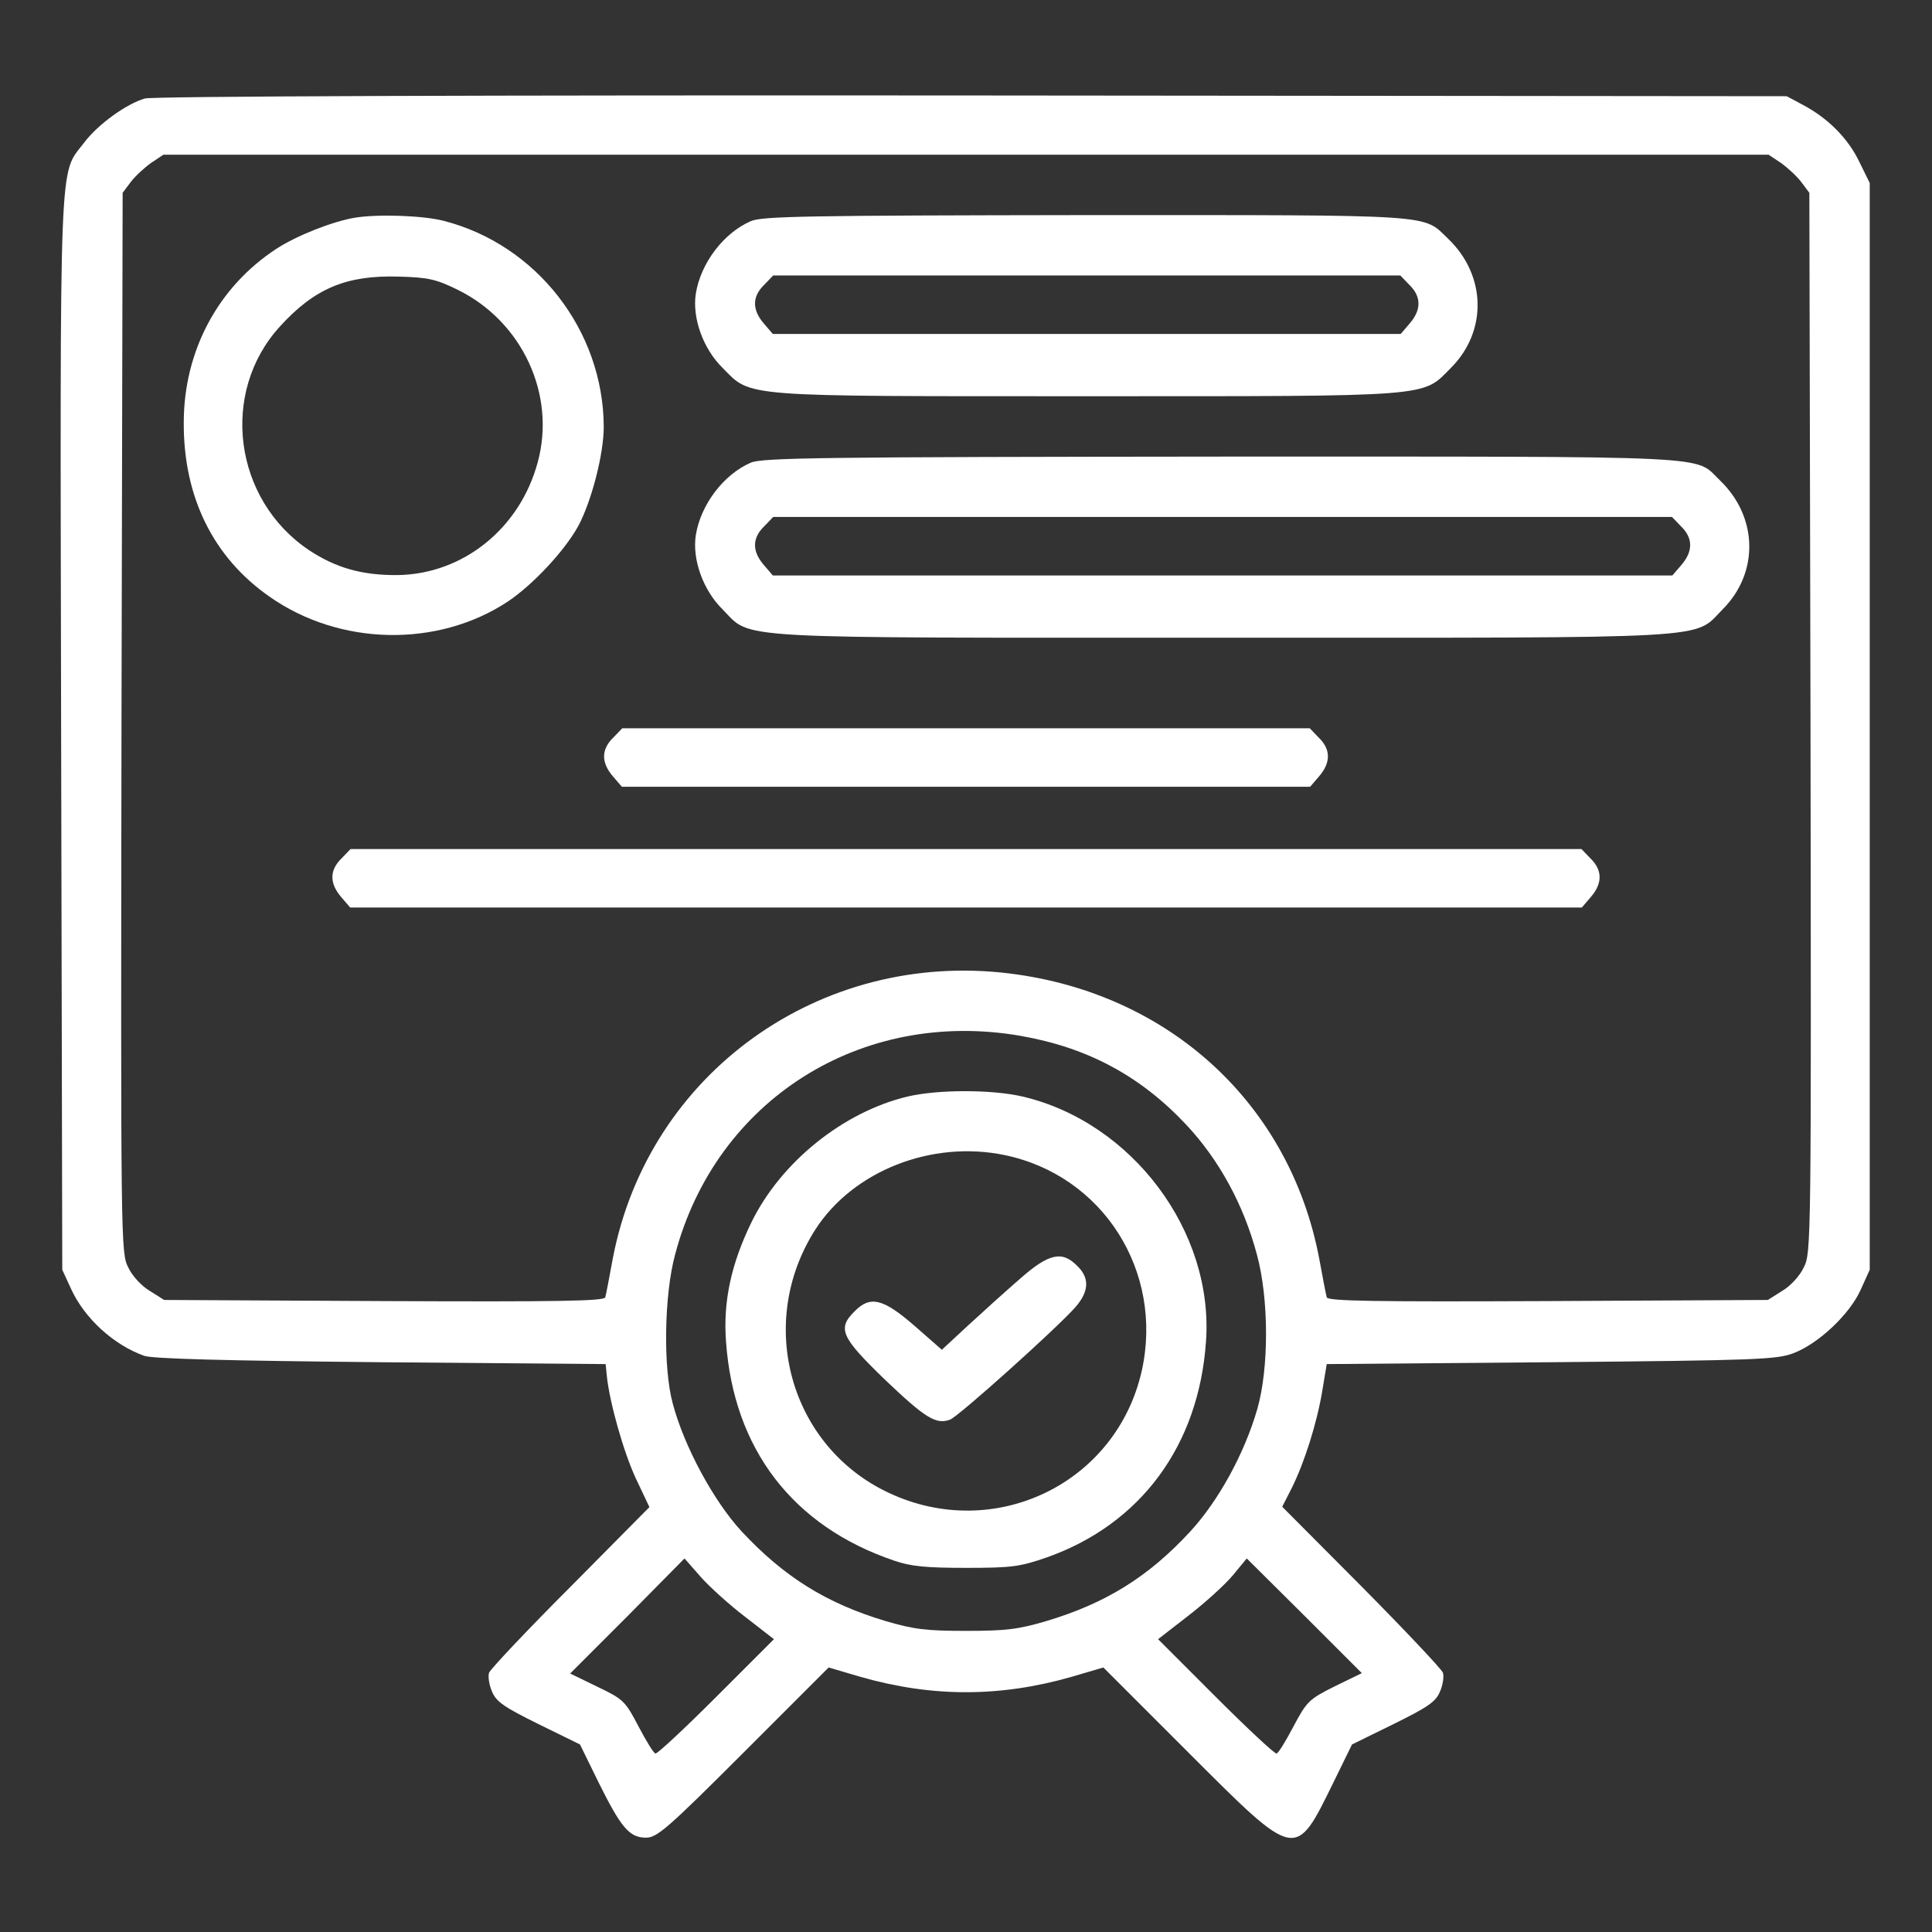 <svg width="96" height="96" xmlns="http://www.w3.org/2000/svg" xmlns:xlink="http://www.w3.org/1999/xlink" xml:space="preserve" overflow="hidden"><rect width="100%" height="100%" fill="#333333" stroke="none"/><g transform="translate(-491 -159)"><path d="M7.2 91.106C6.281 90.844 4.856 89.812 4.181 88.912 2.925 87.263 2.981 88.931 3.038 59.513L3.094 32.906 3.525 31.969C4.2 30.488 5.644 29.175 7.162 28.631 7.594 28.481 11.213 28.387 18.938 28.312L30.094 28.219 30.15 27.656C30.281 26.344 30.975 23.869 31.594 22.538L32.269 21.113 28.35 17.156C26.194 15 24.375 13.069 24.3 12.881 24.244 12.694 24.3 12.281 24.45 11.944 24.656 11.438 25.05 11.175 26.756 10.331L28.819 9.319 29.738 7.444C30.863 5.175 31.275 4.688 32.1 4.688 32.644 4.688 33.15 5.119 36.956 8.925L41.175 13.144 42.769 12.675C46.312 11.662 49.688 11.662 53.231 12.675L54.825 13.144 59.044 8.925C64.444 3.525 64.35 3.544 66.263 7.444L67.181 9.319 69.244 10.331C70.95 11.175 71.344 11.438 71.55 11.944 71.7 12.281 71.756 12.694 71.7 12.881 71.625 13.069 69.806 15 67.65 17.175L63.712 21.131 64.181 22.05C64.819 23.325 65.438 25.294 65.7 26.869L65.925 28.219 77.081 28.312C87.3 28.406 88.294 28.444 89.119 28.762 90.356 29.231 91.912 30.694 92.456 31.913L92.906 32.906 92.906 59.906 92.906 86.906 92.381 87.975C91.819 89.138 90.825 90.131 89.588 90.787L88.781 91.219 48.281 91.256C24.3 91.275 7.537 91.219 7.2 91.106ZM88.5 87.9C88.838 87.656 89.306 87.225 89.513 86.944L89.906 86.419 89.963 60.075C90 34.163 90 33.731 89.625 33.019 89.438 32.606 88.95 32.081 88.556 31.856L87.844 31.406 76.912 31.35C68.156 31.312 65.981 31.35 65.925 31.538 65.888 31.669 65.719 32.531 65.55 33.469 64.088 41.138 58.125 46.631 50.194 47.625 40.763 48.806 32.212 42.675 30.45 33.469 30.281 32.531 30.113 31.669 30.075 31.538 30.019 31.35 27.844 31.312 19.087 31.35L8.156 31.406 7.444 31.856C7.05 32.081 6.562 32.606 6.375 33.019 6 33.731 6 34.163 6.037 60.075L6.094 86.419 6.487 86.944C6.694 87.225 7.162 87.656 7.5 87.9L8.119 88.312 48 88.312 87.881 88.312 88.5 87.9ZM50.7 44.531C54.038 43.95 56.663 42.544 58.95 40.106 60.581 38.362 61.8 36.131 62.456 33.656 63.056 31.462 63.056 28.012 62.475 25.988 61.837 23.775 60.544 21.413 59.119 19.875 57.056 17.644 54.938 16.331 51.994 15.45 50.587 15.037 49.987 14.963 48 14.963 46.013 14.963 45.413 15.037 44.006 15.45 41.062 16.331 38.962 17.644 36.862 19.894 35.456 21.413 33.994 24.131 33.431 26.25 32.944 28.012 33 31.65 33.544 33.656 35.569 41.344 42.788 45.9 50.7 44.531ZM37.031 15.656 38.456 14.55 35.587 11.681C34.013 10.106 32.644 8.831 32.569 8.869 32.475 8.887 32.1 9.506 31.725 10.219 31.069 11.475 30.975 11.569 29.681 12.188L28.331 12.844 31.181 15.694 34.013 18.562 34.819 17.644C35.25 17.156 36.244 16.256 37.031 15.656ZM66.319 12.206C65.044 11.569 64.931 11.456 64.275 10.219 63.9 9.506 63.525 8.887 63.431 8.869 63.356 8.831 61.987 10.106 60.413 11.681L57.544 14.55 59.044 15.713C59.869 16.35 60.862 17.25 61.256 17.719L61.95 18.562 64.819 15.713 67.669 12.863 66.319 12.206Z" fill="#FFFFFF" transform="matrix(1 0 0 -1 491 255)"/><path d="M17.625 85.181C16.519 84.994 14.756 84.3 13.744 83.644 10.838 81.75 9.131 78.562 9.131 75 9.113 71.306 10.594 68.306 13.387 66.356 16.875 63.9 21.75 63.806 25.238 66.112 26.494 66.956 28.069 68.644 28.744 69.881 29.4 71.119 30 73.444 30 74.794 29.981 79.575 26.663 83.85 22.031 85.031 21 85.294 18.75 85.369 17.625 85.181ZM22.744 81.6C25.95 80.025 27.637 76.388 26.719 73.031 25.837 69.75 23.025 67.481 19.781 67.425 18 67.406 16.688 67.781 15.356 68.662 11.606 71.175 10.912 76.5 13.912 79.781 15.637 81.675 17.212 82.331 19.8 82.256 21.281 82.219 21.675 82.125 22.744 81.6Z" fill="#FFFFFF" transform="matrix(1 0 0 -1 491 255)"/><path d="M37.312 85.013C35.962 84.431 34.819 82.931 34.575 81.412 34.388 80.213 34.931 78.675 35.906 77.719 37.35 76.256 36.656 76.312 54 76.312 71.344 76.312 70.65 76.256 72.094 77.719 73.912 79.537 73.856 82.312 71.963 84.131 70.669 85.369 71.606 85.312 53.962 85.312 40.106 85.294 37.875 85.256 37.312 85.013ZM70.031 81.844C70.631 81.263 70.631 80.606 70.05 79.931L69.6 79.406 54 79.406 38.4 79.406 37.95 79.931C37.369 80.606 37.369 81.263 37.969 81.844L38.419 82.312 54 82.312 69.581 82.312 70.031 81.844Z" fill="#FFFFFF" transform="matrix(1 0 0 -1 491 255)"/><path d="M37.312 73.013C35.962 72.431 34.819 70.931 34.575 69.412 34.388 68.213 34.931 66.675 35.906 65.719 37.388 64.219 35.869 64.312 60.75 64.312 85.631 64.312 84.112 64.219 85.594 65.719 87.412 67.537 87.356 70.312 85.463 72.131 84.15 73.388 85.8 73.312 60.712 73.312 40.837 73.294 37.894 73.256 37.312 73.013ZM83.531 69.844C84.131 69.263 84.131 68.606 83.55 67.931L83.1 67.406 60.75 67.406 38.4 67.406 37.95 67.931C37.369 68.606 37.369 69.263 37.969 69.844L38.419 70.312 60.75 70.312 83.081 70.312 83.531 69.844Z" fill="#FFFFFF" transform="matrix(1 0 0 -1 491 255)"/><path d="M30.469 59.344C29.869 58.763 29.869 58.106 30.45 57.431L30.9 56.906 48 56.906 65.1 56.906 65.55 57.431C66.131 58.106 66.131 58.763 65.531 59.344L65.081 59.812 48 59.812 30.919 59.812 30.469 59.344Z" fill="#FFFFFF" transform="matrix(1 0 0 -1 491 255)"/><path d="M16.969 53.344C16.369 52.763 16.369 52.106 16.95 51.431L17.4 50.906 48 50.906 78.6 50.906 79.05 51.431C79.631 52.106 79.631 52.763 79.031 53.344L78.581 53.812 48 53.812 17.419 53.812 16.969 53.344Z" fill="#FFFFFF" transform="matrix(1 0 0 -1 491 255)"/><path d="M45.094 41.513C41.888 40.744 38.794 38.25 37.331 35.25 36.337 33.206 35.925 31.331 36.075 29.344 36.45 24 39.394 20.156 44.438 18.45 45.244 18.169 46.013 18.094 48 18.094 50.288 18.094 50.681 18.15 52.031 18.619 56.681 20.269 59.569 24.169 59.925 29.344 60.319 34.819 56.25 40.237 50.812 41.513 49.294 41.869 46.594 41.869 45.094 41.513ZM49.913 38.606C54.806 37.594 57.825 32.831 56.737 27.9 55.481 22.275 49.406 19.35 44.156 21.825 39.244 24.131 37.538 30.262 40.519 34.913 42.394 37.819 46.294 39.356 49.913 38.606Z" fill="#FFFFFF" transform="matrix(1 0 0 -1 491 255)"/><path d="M50.681 32.456C49.969 31.837 48.825 30.806 48.094 30.131L46.8 28.931 45.431 30.131C43.875 31.481 43.237 31.631 42.469 30.844 41.587 29.981 41.794 29.55 43.987 27.431 45.994 25.519 46.519 25.2 47.212 25.462 47.625 25.613 52.556 30.038 53.456 31.069 54.112 31.837 54.15 32.494 53.531 33.094 52.781 33.862 52.125 33.731 50.681 32.456Z" fill="#FFFFFF" transform="matrix(1 0 0 -1 491 255)"/></g></svg>